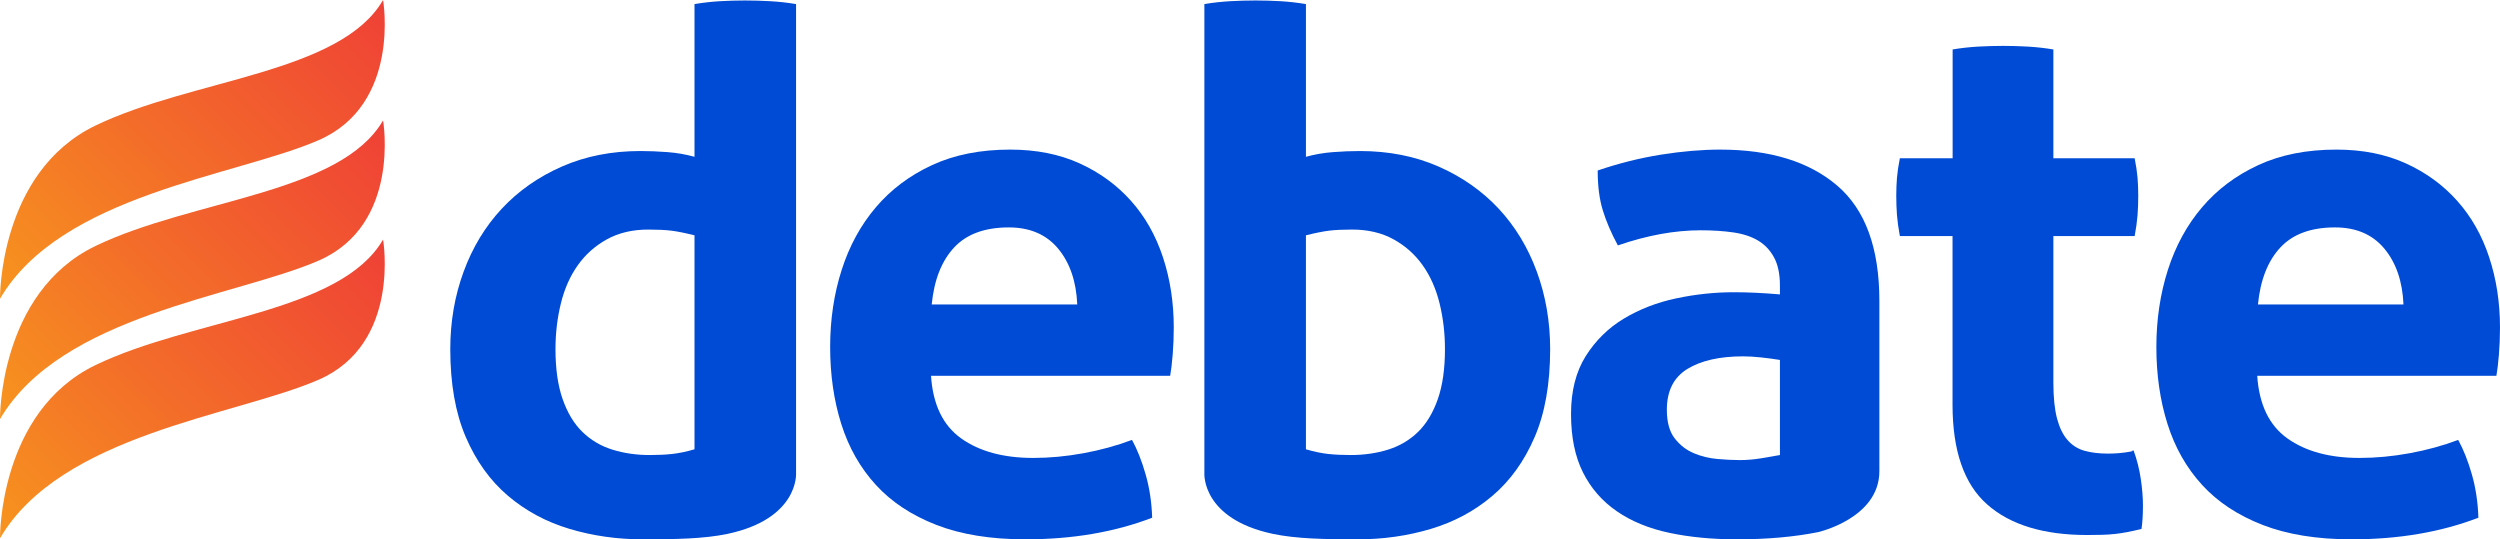 <?xml version="1.0" encoding="utf-8"?>
<!-- Generator: Adobe Illustrator 16.0.0, SVG Export Plug-In . SVG Version: 6.00 Build 0)  -->
<!DOCTYPE svg PUBLIC "-//W3C//DTD SVG 1.1//EN" "http://www.w3.org/Graphics/SVG/1.1/DTD/svg11.dtd">
<svg version="1.1" id="Layer_1" xmlns="http://www.w3.org/2000/svg" xmlns:xlink="http://www.w3.org/1999/xlink" x="0px" y="0px"
	 width="2373.343px" height="512px" viewBox="0 0 2373.343 512" enable-background="new 0 0 2373.343 512" xml:space="preserve">
<g>
	<defs>
		<path id="SVGID_1_" d="M90.766,233.474C-1.4,277.818,0.001,397.896,0.001,397.896c58.01-98.968,223.921-116.324,302.464-150.465
			c78.47-34.139,61.193-133.105,61.193-133.105C323.224,184.135,182.935,189.087,90.766,233.474"/>
	</defs>
	<clipPath id="SVGID_2_">
		<use xlink:href="#SVGID_1_"  overflow="visible"/>
	</clipPath>
	
		<linearGradient id="SVGID_3_" gradientUnits="userSpaceOnUse" x1="904.602" y1="693.24" x2="910.829" y2="693.24" gradientTransform="matrix(51.975 -51.975 -51.975 -51.975 -10961.337 83470.234)">
		<stop  offset="0" style="stop-color:#F7941E"/>
		<stop  offset="0.473" style="stop-color:#F36B2A"/>
		<stop  offset="1" style="stop-color:#EF4136"/>
	</linearGradient>
	<polygon clip-path="url(#SVGID_2_)" fill="url(#SVGID_3_)" points="-143.185,256.111 189.77,-76.844 522.721,256.111 
		189.77,589.068 	"/>
</g>
<g>
	<defs>
		<path id="SVGID_4_" d="M90.766,346.541C-1.4,390.892,0.001,510.979,0.001,510.979c58.01-98.97,223.921-116.336,302.464-150.471
			c78.47-34.135,61.193-133.093,61.193-133.093C323.224,297.224,182.935,302.154,90.766,346.541"/>
	</defs>
	<clipPath id="SVGID_5_">
		<use xlink:href="#SVGID_4_"  overflow="visible"/>
	</clipPath>
	
		<linearGradient id="SVGID_6_" gradientUnits="userSpaceOnUse" x1="903.668" y1="692.314" x2="909.895" y2="692.314" gradientTransform="matrix(51.975 -51.975 -51.975 -51.975 -10961.294 83486.078)">
		<stop  offset="0" style="stop-color:#F7941E"/>
		<stop  offset="0.473" style="stop-color:#F36B2A"/>
		<stop  offset="1" style="stop-color:#EF4136"/>
	</linearGradient>
	<polygon clip-path="url(#SVGID_5_)" fill="url(#SVGID_6_)" points="-143.182,369.197 189.77,36.245 522.718,369.197 
		189.767,702.146 	"/>
</g>
<g>
	<defs>
		<path id="SVGID_7_" d="M90.766,119.127C-1.4,163.483,0.001,283.576,0.001,283.576c58.01-98.991,223.921-116.345,302.464-150.483
			C380.936,98.955,363.659,0,363.659,0C323.224,69.809,182.935,74.752,90.766,119.127"/>
	</defs>
	<clipPath id="SVGID_8_">
		<use xlink:href="#SVGID_7_"  overflow="visible"/>
	</clipPath>
	
		<linearGradient id="SVGID_9_" gradientUnits="userSpaceOnUse" x1="905.517" y1="694.158" x2="911.744" y2="694.158" gradientTransform="matrix(51.975 -51.975 -51.975 -51.975 -10961.333 83450.75)">
		<stop  offset="0" style="stop-color:#F7941E"/>
		<stop  offset="0.473" style="stop-color:#F36B2A"/>
		<stop  offset="1" style="stop-color:#EF4136"/>
	</linearGradient>
	<polygon clip-path="url(#SVGID_8_)" fill="url(#SVGID_9_)" points="-143.188,141.788 189.77,-191.169 522.724,141.788 
		189.77,474.746 	"/>
</g>
<path fill="#004BD6" d="M690.433,506.881c-21.904,4.59-48.901,5.119-80.382,5.119c-24.145,0-47.275-3.302-69.392-9.911
	c-22.121-6.609-41.611-17.098-58.49-31.466c-16.854-14.361-30.198-32.925-39.997-55.732c-9.808-22.795-14.699-50.613-14.699-83.435
	c0-25.984,4.202-50.485,12.65-73.512c8.431-23.023,20.527-42.973,36.257-59.852c15.727-16.855,34.774-30.192,57.095-40.012
	c22.339-9.787,47.19-14.7,74.548-14.7c8.199,0,16.748,0.356,25.65,1.028c8.893,0.678,17.436,2.174,25.641,4.445V3.876
	c8.205-1.377,16.295-2.28,24.275-2.743c7.966-0.453,15.84-0.678,23.598-0.678c7.734,0,15.715,0.225,23.926,0.678
	c8.215,0.462,16.42,1.365,24.625,2.743v445.667C755.739,449.543,758.299,492.604,690.433,506.881 M659.313,223.402
	c-9.121-2.287-16.539-3.761-22.221-4.445c-5.709-0.681-12.903-1.021-21.558-1.021c-15.055,0-28.149,3.083-39.312,9.215
	c-11.176,6.175-20.409,14.371-27.687,24.638c-7.309,10.254-12.659,22.333-16.07,36.242c-3.436,13.908-5.129,28.389-5.129,43.426
	c0,18.709,2.265,34.542,6.822,47.53c4.551,13,10.823,23.373,18.815,31.125c7.965,7.746,17.42,13.328,28.374,16.746
	c10.951,3.41,22.79,5.131,35.583,5.131c7.74,0,14.788-0.34,21.184-1.021c6.375-0.699,13.446-2.158,21.199-4.438V223.402z"/>
<path fill="#004BD6" d="M883.843,356.763c1.794,27.355,11.389,47.184,28.721,59.49c17.323,12.318,40.109,18.478,68.371,18.478
	c15.505,0,31.363-1.483,47.54-4.457c16.18-2.955,31.566-7.174,46.18-12.652c4.998,9.133,9.327,20.077,12.957,32.84
	c3.661,12.763,5.722,26.425,6.175,41.024C1058.234,505.16,1018.101,512,973.437,512c-32.837,0-60.992-4.561-84.471-13.675
	c-23.486-9.114-42.636-21.762-57.444-37.953c-14.83-16.174-25.775-35.448-32.843-57.788c-7.059-22.327-10.583-46.74-10.583-73.184
	c0-25.98,3.63-50.363,10.939-73.165c7.284-22.795,18.131-42.645,32.487-59.505c14.347-16.867,32.116-30.204,53.337-39.997
	c21.199-9.813,45.925-14.714,74.198-14.714c24.623,0,46.503,4.341,65.65,12.99c19.144,8.665,35.446,20.515,48.908,35.57
	c13.446,15.037,23.598,32.938,30.426,53.684c6.85,20.746,10.255,42.973,10.255,66.671c0,8.671-0.329,17.214-1.013,25.659
	c-0.693,8.439-1.49,15.152-2.393,20.169H883.843z M1022.67,289.061c-0.928-21.893-6.968-39.562-18.126-53.012
	c-11.176-13.446-26.796-20.159-46.846-20.159c-22.814,0-40.122,6.369-51.984,19.138c-11.86,12.772-18.922,30.785-21.211,54.033
	H1022.67z"/>
<path fill="#004BD6" d="M1726.019,505.166c-22.798,4.554-48.552,6.834-77.272,6.834c-23.257,0-44.575-2.043-63.938-6.153
	c-19.403-4.104-36.026-10.938-49.936-20.515c-13.915-9.57-24.613-21.884-32.134-36.933c-7.54-15.043-11.3-33.509-11.3-55.392
	c0-21.884,4.682-40.234,14.015-55.052c9.351-14.818,21.442-26.684,36.25-35.567c14.83-8.893,31.33-15.268,49.598-19.153
	c18.211-3.857,36.461-5.81,54.711-5.81c13.204,0,27.794,0.688,43.746,2.049v-8.199c0-10.944-1.818-19.837-5.473-26.665
	c-3.654-6.844-8.649-12.207-15.031-16.083c-6.381-3.861-14.258-6.497-23.592-7.865c-9.357-1.359-19.73-2.049-31.119-2.049
	c-24.613,0-50.85,4.789-78.655,14.365c-6.375-11.863-11.17-23.015-14.347-33.524c-3.207-10.464-4.788-23.005-4.788-37.598
	c20.05-6.85,40.097-11.851,60.171-15.058c20.062-3.174,38.754-4.779,56.107-4.779c47.393,0,84.426,11.397,111.105,34.192
	c26.682,22.808,40.019,59.274,40.019,109.423v161.658C1784.156,492.062,1726.019,505.166,1726.019,505.166 M1689.759,341.714
	c-5.473-0.906-11.389-1.709-17.771-2.384c-6.381-0.699-12.091-1.033-17.104-1.033c-22.333,0-40.003,4-52.991,11.959
	c-12.99,7.99-19.49,20.868-19.49,38.653c0,11.856,2.506,20.972,7.527,27.344c5.002,6.396,11.045,11.072,18.107,14.015
	c7.087,2.986,14.581,4.785,22.589,5.491c7.956,0.669,14.924,1.015,20.847,1.015c6.855,0,13.678-0.564,20.515-1.721
	c6.844-1.118,12.763-2.14,17.771-3.064V341.714z"/>
<path fill="#004BD6" d="M2142.867,356.763c1.83,27.355,11.379,47.184,28.727,59.49c17.317,12.318,40.109,18.478,68.358,18.478
	c15.518,0,31.362-1.483,47.563-4.457c16.174-2.955,31.566-7.174,46.15-12.652c5.01,9.133,9.345,20.077,12.993,32.84
	c3.654,12.763,5.703,26.425,6.163,41.024C2317.258,505.16,2277.124,512,2232.449,512c-32.813,0-60.968-4.561-84.46-13.675
	c-23.484-9.114-42.632-21.762-57.443-37.953c-14.807-16.174-25.757-35.448-32.831-57.788c-7.065-22.327-10.599-46.74-10.599-73.184
	c0-25.98,3.658-50.363,10.936-73.165c7.297-22.795,18.132-42.645,32.494-59.505c14.364-16.867,32.135-30.204,53.334-39.997
	c21.208-9.813,45.934-14.714,74.204-14.714c24.632,0,46.519,4.341,65.665,12.99c19.138,8.665,35.445,20.515,48.896,35.57
	c13.435,15.037,23.616,32.938,30.426,53.684c6.855,20.746,10.272,42.973,10.272,66.671c0,8.671-0.358,17.214-1.012,25.659
	c-0.705,8.439-1.502,15.152-2.405,20.169H2142.867z M2281.706,289.061c-0.928-21.893-6.975-39.562-18.144-53.012
	c-11.176-13.446-26.767-20.159-46.853-20.159c-22.783,0-40.104,6.369-51.96,19.138c-11.859,12.772-18.922,30.785-21.192,54.033
	H2281.706z"/>
<path fill="#004BD6" d="M1143.353,449.543V3.873c8.193-1.377,16.417-2.28,24.644-2.739c8.187-0.45,16.167-0.681,23.908-0.681
	c7.752,0,15.621,0.231,23.604,0.681c7.98,0.459,16.064,1.362,24.264,2.739v144.983c8.211-2.271,16.761-3.772,25.653-4.444
	c8.896-0.678,17.438-1.028,25.665-1.028c27.331,0,52.182,4.907,74.521,14.696c22.345,9.817,41.361,23.154,57.128,40.009
	c15.708,16.879,27.799,36.829,36.242,59.852c8.43,23.032,12.638,47.527,12.638,73.515c0,32.827-4.892,60.64-14.705,83.435
	c-9.795,22.808-23.142,41.371-40.003,55.732c-16.861,14.368-36.37,24.851-58.478,31.466c-22.118,6.604-45.247,9.911-69.423,9.911
	c-31.463,0-58.435-0.522-80.352-5.119C1140.781,492.604,1143.353,449.543,1143.353,449.543 M1239.772,426.528
	c7.765,2.28,14.83,3.745,21.208,4.444c6.394,0.676,13.453,1.016,21.193,1.016c12.781,0,24.613-1.715,35.564-5.131
	c10.954-3.418,20.421-9,28.398-16.752c7.968-7.746,14.24-18.125,18.81-31.119c4.558-12.988,6.807-28.827,6.807-47.53
	c0-15.043-1.69-29.518-5.107-43.429c-3.423-13.909-8.786-25.981-16.071-36.242c-7.302-10.261-16.511-18.46-27.711-24.632
	c-11.157-6.132-24.258-9.221-39.307-9.221c-8.661,0-15.86,0.344-21.542,1.021c-5.704,0.684-13.103,2.167-22.242,4.444V426.528z"/>
<path fill="#004BD6" d="M1949.338,46.953v103.269h77.169c1.375,6.843,2.271,12.994,2.739,18.475
	c0.447,5.466,0.672,11.169,0.672,17.089c0,6.396-0.225,12.541-0.672,18.463c-0.468,5.931-1.364,12.55-2.739,19.837h-77.169V362.91
	c0,14.143,1.152,25.543,3.436,34.201c2.274,8.658,5.566,15.506,9.921,20.51c4.319,5.028,9.674,8.445,16.058,10.264
	c6.388,1.83,13.909,2.736,22.576,2.736c6.841,0,13.56-0.566,20.172-1.709c6.594-1.137-1.04-0.377,3.979-1.283
	c3.201,8.658,5.473,17.664,6.85,27.003c1.362,9.352,2.046,17.676,2.046,24.96c0,5.022-0.131,9.248-0.347,12.659
	c-0.236,3.417-0.568,6.737-1.021,9.911c-20.983,5.022-29.188,5.74-51.51,5.74c-41.492,0-73.171-9.681-95.051-29.076
	c-21.904-19.354-32.838-50.941-32.838-94.708V224.086h-50.004c-1.362-7.287-2.266-13.906-2.739-19.837
	c-0.423-5.922-0.679-12.066-0.679-18.463c0-5.919,0.256-11.623,0.679-17.089c0.474-5.481,1.377-11.632,2.739-18.475h50.099V46.953
	V46.94c8.105-1.355,16.231-2.253,24.331-2.709c8.132-0.446,16.027-0.672,23.697-0.672c7.671,0,15.436,0.226,23.337,0.672
	c7.89,0.456,16.174,1.354,24.27,2.709V46.953z"/>
</svg>
